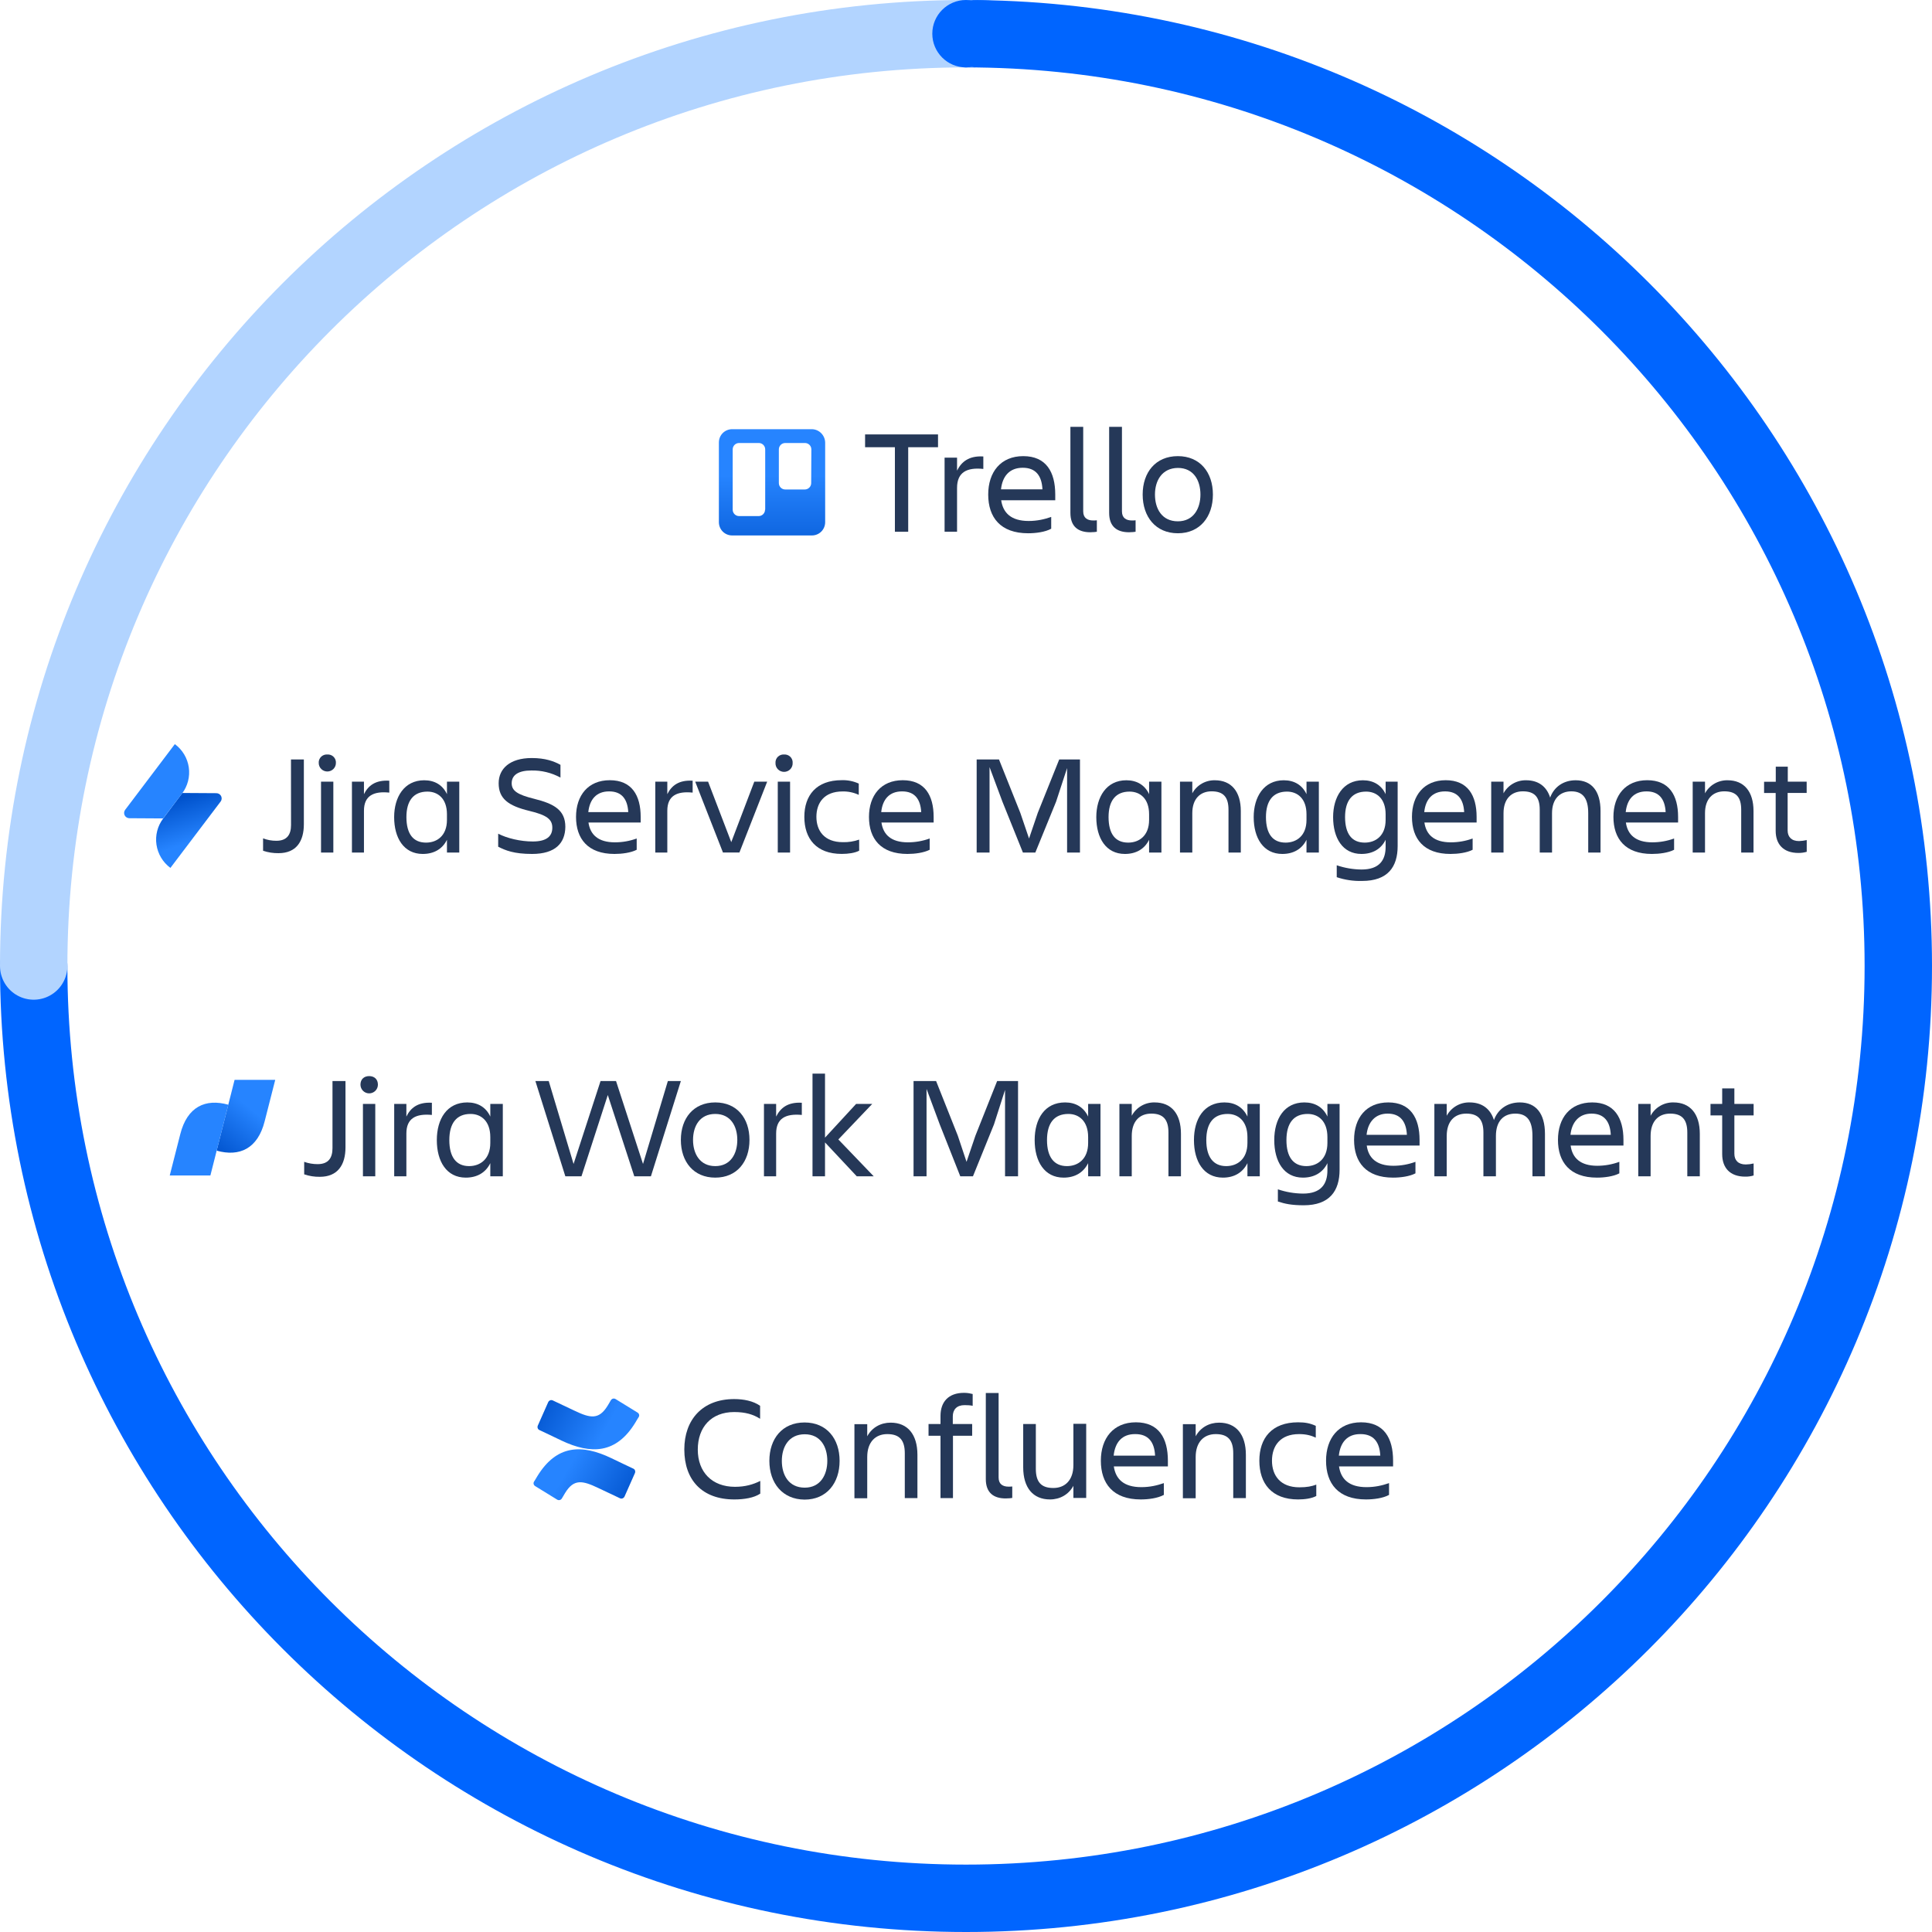 <svg width="344" height="344" viewBox="0 0 344 344" fill="none" xmlns="http://www.w3.org/2000/svg">
<path d="M6 172C6 263.679 80.321 338 172 338C263.679 338 338 263.679 338 172C338 80.321 263.679 6 172 6" stroke="#0065FF" stroke-width="12" stroke-linecap="round"/>
<path d="M6 172C6 80.321 80.321 6 172 6" stroke="#B2D4FF" stroke-width="12" stroke-linecap="round"/>
<circle cx="172" cy="6" r="6" fill="#0065FF"/>
<path d="M187 6.472C187 9.786 184.314 12 181 12C179.5 12 175 11.5 173.5 12C172.273 10.901 172 7.777 172 6C172 4.223 171.273 1.599 172.5 0.5C173.5 -0.5 179 0.5 181 0.5C185 1.5 187 3.159 187 6.472Z" fill="#0065FF"/>
<path d="M135.34 265.963C134.26 266.682 132.551 266.982 130.751 266.982C125.053 266.982 121.844 263.564 121.844 258.076C121.844 252.799 125.053 249.111 130.721 249.111C132.401 249.111 134.11 249.44 135.34 250.31V252.619C134.11 251.839 132.731 251.42 130.721 251.42C126.642 251.42 124.243 254.118 124.243 258.106C124.243 262.095 126.762 264.733 130.871 264.733C132.701 264.733 134.11 264.313 135.37 263.684V265.963H135.34Z" fill="#253858"/>
<path d="M136.989 260.114C136.989 256.156 139.299 253.277 143.257 253.277C147.186 253.277 149.495 256.156 149.495 260.114C149.495 264.072 147.186 267.011 143.257 267.011C139.329 266.981 136.989 264.072 136.989 260.114ZM139.209 260.114C139.209 262.633 140.438 264.882 143.287 264.882C146.076 264.882 147.306 262.603 147.306 260.114C147.306 257.625 146.106 255.376 143.287 255.376C140.468 255.376 139.209 257.595 139.209 260.114Z" fill="#253858"/>
<path d="M163.381 266.742H161.102V258.765C161.102 256.396 160.142 255.347 157.983 255.347C155.883 255.347 154.414 256.756 154.414 259.425V266.772H152.134V253.577H154.414V255.736C155.253 254.177 156.813 253.308 158.582 253.308C161.612 253.308 163.351 255.407 163.351 259.035V266.742H163.381Z" fill="#253858"/>
<path d="M169.679 253.547H173.098V255.646H169.679V266.741H167.46V255.646H165.33V253.547H167.46V252.108C167.46 249.649 168.839 248 171.658 248C172.348 248 172.798 248.12 173.188 248.21V250.309C172.798 250.219 172.288 250.189 171.748 250.189C170.339 250.189 169.649 250.999 169.649 252.198V253.547H169.679Z" fill="#253858"/>
<path d="M179.066 266.802C176.907 266.802 175.527 265.782 175.527 263.354V248.03H177.806V263.084C177.806 264.283 178.586 264.703 179.576 264.703C179.816 264.703 179.966 264.703 180.236 264.673V266.712C180.056 266.742 179.666 266.802 179.066 266.802Z" fill="#253858"/>
<path d="M182.155 253.548H184.434V261.524C184.434 263.893 185.394 264.942 187.553 264.942C189.653 264.942 191.122 263.533 191.122 260.864V253.518H193.402V266.712H191.122V264.553C190.283 266.112 188.723 266.981 186.954 266.981C183.925 266.981 182.185 264.882 182.185 261.254V253.548H182.155Z" fill="#253858"/>
<path d="M203.119 266.981C198.17 266.981 196.011 264.133 196.011 260.085C196.011 256.096 198.23 253.248 202.249 253.248C206.328 253.248 207.947 256.066 207.947 260.085V261.104H198.32C198.65 263.353 200.09 264.792 203.209 264.792C204.738 264.792 206.028 264.493 207.227 264.073V266.172C206.118 266.772 204.468 266.981 203.119 266.981ZM198.29 259.185H205.668C205.548 256.726 204.438 255.347 202.159 255.347C199.73 255.317 198.53 256.876 198.29 259.185Z" fill="#253858"/>
<path d="M221.863 266.742H219.583V258.765C219.583 256.396 218.624 255.347 216.464 255.347C214.365 255.347 212.895 256.756 212.895 259.425V266.772H210.616V253.577H212.895V255.736C213.735 254.177 215.295 253.308 217.064 253.308C220.093 253.308 221.833 255.407 221.833 259.035V266.742H221.863Z" fill="#253858"/>
<path d="M234.339 266.382C233.559 266.802 232.329 266.981 231.13 266.981C226.421 266.981 224.232 264.133 224.232 260.085C224.232 256.096 226.421 253.248 231.13 253.248C232.329 253.248 233.229 253.397 234.279 253.877V255.976C233.439 255.586 232.539 255.347 231.31 255.347C227.891 255.347 226.481 257.506 226.481 260.085C226.481 262.663 227.921 264.822 231.37 264.822C232.719 264.822 233.559 264.643 234.369 264.343V266.382H234.339Z" fill="#253858"/>
<path d="M243.216 266.981C238.268 266.981 236.108 264.133 236.108 260.085C236.108 256.096 238.328 253.248 242.346 253.248C246.425 253.248 248.044 256.066 248.044 260.085V261.104H238.417C238.747 263.353 240.187 264.792 243.306 264.792C244.835 264.792 246.125 264.493 247.325 264.073V266.172C246.245 266.772 244.566 266.981 243.216 266.981ZM238.387 259.185H245.765C245.645 256.726 244.536 255.347 242.256 255.347C239.857 255.317 238.627 256.876 238.387 259.185Z" fill="#253858"/>
<path d="M95.692 262.813C95.512 263.143 95.272 263.503 95.092 263.803C94.912 264.073 95.002 264.433 95.302 264.613L99.201 267.012C99.501 267.192 99.861 267.102 100.041 266.802C100.191 266.532 100.401 266.202 100.611 265.842C102.17 263.293 103.7 263.593 106.519 264.943L110.388 266.772C110.687 266.922 111.047 266.772 111.197 266.472L113.057 262.274C113.177 261.974 113.057 261.614 112.757 261.494C111.947 261.104 110.328 260.354 108.858 259.635C103.55 257.086 99.111 257.266 95.692 262.813Z" fill="url(#paint0_linear_501_1599)"/>
<path d="M113.118 253.308C113.298 252.978 113.538 252.618 113.718 252.318C113.898 252.048 113.808 251.688 113.508 251.508L109.609 249.109C109.309 248.929 108.949 249.019 108.769 249.319C108.619 249.589 108.409 249.919 108.199 250.279C106.64 252.828 105.11 252.528 102.291 251.178L98.422 249.349C98.123 249.199 97.763 249.349 97.613 249.649L95.753 253.847C95.633 254.147 95.753 254.507 96.053 254.627C96.863 255.017 98.482 255.767 99.952 256.486C105.26 259.005 109.729 258.856 113.118 253.308Z" fill="url(#paint1_linear_501_1599)"/>
<path d="M167.018 77.35V79.629H161.709V94.682H159.34V79.629H154.032V77.35H167.018Z" fill="#253858"/>
<path d="M170.407 94.681H168.187V81.485H170.407V83.794C171.186 82.235 172.506 81.125 175.085 81.275V83.494C172.176 83.195 170.407 84.064 170.407 86.883V94.681Z" fill="#253858"/>
<path d="M183.063 94.95C178.114 94.95 175.955 92.101 175.955 88.054C175.955 84.066 178.174 81.217 182.193 81.217C186.272 81.217 187.891 84.036 187.891 88.054V89.073H178.264C178.594 91.322 180.034 92.761 183.153 92.761C184.682 92.761 185.972 92.461 187.171 92.041V94.14C186.092 94.74 184.412 94.95 183.063 94.95ZM178.234 87.124H185.612C185.492 84.665 184.382 83.286 182.103 83.286C179.704 83.286 178.474 84.845 178.234 87.124Z" fill="#253858"/>
<path d="M194.129 94.77C191.97 94.77 190.59 93.751 190.59 91.322V76H192.87V91.052C192.87 92.251 193.649 92.671 194.639 92.671C194.879 92.671 195.029 92.671 195.299 92.641V94.68C195.089 94.71 194.699 94.77 194.129 94.77Z" fill="#253858"/>
<path d="M201.027 94.77C198.868 94.77 197.488 93.751 197.488 91.322V76H199.768V91.052C199.768 92.251 200.547 92.671 201.537 92.671C201.777 92.671 201.927 92.671 202.197 92.641V94.68C201.987 94.71 201.597 94.77 201.027 94.77Z" fill="#253858"/>
<path d="M203.456 88.054C203.456 84.096 205.766 81.217 209.724 81.217C213.653 81.217 215.962 84.096 215.962 88.054C215.962 92.011 213.653 94.95 209.724 94.95C205.766 94.95 203.456 92.011 203.456 88.054ZM205.646 88.054C205.646 90.572 206.875 92.821 209.724 92.821C212.513 92.821 213.743 90.542 213.743 88.054C213.743 85.565 212.543 83.316 209.724 83.316C206.905 83.346 205.646 85.565 205.646 88.054Z" fill="#253858"/>
<path d="M144.525 76.419H130.369C129.05 76.419 128 77.469 128 78.788V92.97C128 94.29 129.05 95.339 130.369 95.339H144.555C145.874 95.339 146.924 94.29 146.924 92.97V78.788C146.894 77.499 145.844 76.419 144.525 76.419ZM136.217 90.752C136.217 91.381 135.708 91.891 135.078 91.891H131.599C130.969 91.891 130.459 91.381 130.459 90.752V80.017C130.459 79.388 130.969 78.878 131.599 78.878H135.108C135.738 78.878 136.247 79.388 136.247 80.017V90.752H136.217ZM144.435 86.014C144.435 86.644 143.925 87.154 143.295 87.154H139.816C139.186 87.154 138.677 86.644 138.677 86.014V80.017C138.677 79.388 139.186 78.878 139.816 78.878H143.325C143.955 78.878 144.465 79.388 144.465 80.017L144.435 86.014Z" fill="url(#paint2_linear_501_1599)"/>
<path d="M59.201 192.482H61.516V204.29C61.516 207.396 60.139 209.535 56.945 209.535C55.999 209.549 55.057 209.401 54.161 209.095V206.868C54.932 207.145 55.745 207.283 56.564 207.279C58.527 207.279 59.201 206.107 59.201 204.436V192.482Z" fill="#253858"/>
<path d="M65.735 191.603C66.643 191.603 67.288 192.16 67.288 193.127C67.288 193.538 67.124 193.933 66.833 194.225C66.542 194.516 66.147 194.679 65.735 194.679C65.323 194.679 64.928 194.516 64.637 194.225C64.346 193.933 64.182 193.538 64.182 193.127C64.182 192.16 64.827 191.603 65.735 191.603ZM64.622 196.555H66.819V209.447H64.622V196.555Z" fill="#253858"/>
<path d="M72.357 209.447H70.189V196.555H72.357V198.811C73.089 197.287 74.379 196.203 76.898 196.35V198.518C74.056 198.254 72.357 199.104 72.357 201.829V209.447Z" fill="#253858"/>
<path d="M87.3 207.103C86.48 208.802 84.927 209.681 82.934 209.681C79.506 209.681 77.778 206.781 77.778 203.001C77.778 199.221 79.594 196.291 83.198 196.291C85.073 196.291 86.538 197.141 87.3 198.811V196.555H89.527V209.447H87.3V207.103ZM83.52 207.63C85.513 207.63 87.3 206.37 87.3 203.499V202.473C87.3 199.602 85.659 198.342 83.784 198.342C81.293 198.342 80.004 199.983 80.004 203.001C80.004 206.019 81.235 207.63 83.52 207.63Z" fill="#253858"/>
<path d="M95.328 192.482H97.702L102.126 207.249L106.931 192.482H109.686L114.491 207.249L118.915 192.482H121.23L115.897 209.447H112.938L108.221 194.972L103.532 209.447H100.661L95.328 192.482Z" fill="#253858"/>
<path d="M121.23 202.971C121.23 199.104 123.486 196.291 127.354 196.291C131.221 196.291 133.448 199.104 133.448 202.971C133.448 206.839 131.221 209.681 127.354 209.681C123.486 209.681 121.23 206.839 121.23 202.971ZM123.398 202.971C123.398 205.403 124.599 207.63 127.354 207.63C130.108 207.63 131.28 205.403 131.28 202.971C131.28 200.54 130.108 198.342 127.354 198.342C124.599 198.342 123.398 200.51 123.398 202.971Z" fill="#253858"/>
<path d="M138.195 209.447H136.027V196.555H138.195V198.811C138.957 197.287 140.246 196.203 142.766 196.35V198.518C139.923 198.254 138.195 199.104 138.195 201.829V209.447Z" fill="#253858"/>
<path d="M144.67 209.447V191.163H146.897V202.561L152.435 196.555H155.306L149.27 202.884L155.57 209.447H152.552L146.897 203.411V209.447H144.67Z" fill="#253858"/>
<path d="M164.975 193.888V209.447H162.661V192.482H166.675L170.542 202.21L172.095 206.868L173.678 202.21L177.545 192.482H181.266V209.447H178.952V194.064L176.988 200.188L173.238 209.447H170.982L167.319 200.188L164.975 193.888Z" fill="#253858"/>
<path d="M193.748 207.103C192.898 208.802 191.375 209.681 189.382 209.681C185.954 209.681 184.226 206.781 184.226 203.001C184.226 199.221 186.013 196.291 189.646 196.291C191.521 196.291 192.957 197.141 193.748 198.811V196.555H195.946V209.447H193.748V207.103ZM189.968 207.63C191.961 207.63 193.748 206.37 193.748 203.499V202.473C193.748 199.602 192.107 198.342 190.232 198.342C187.712 198.342 186.423 199.983 186.423 203.001C186.423 206.019 187.683 207.63 189.968 207.63Z" fill="#253858"/>
<path d="M210.274 209.447H208.047V201.653C208.047 199.338 207.109 198.283 205 198.283C202.89 198.283 201.513 199.661 201.513 202.268V209.447H199.315V196.555H201.513V198.664C201.907 197.932 202.496 197.322 203.215 196.904C203.933 196.485 204.754 196.273 205.586 196.291C208.574 196.291 210.274 198.313 210.274 201.887V209.447Z" fill="#253858"/>
<path d="M222.111 207.103C221.261 208.802 219.738 209.681 217.745 209.681C214.317 209.681 212.588 206.781 212.588 203.001C212.588 199.221 214.376 196.291 218.009 196.291C219.884 196.291 221.32 197.141 222.111 198.811V196.555H224.308V209.447H222.111V207.103ZM218.331 207.63C220.324 207.63 222.111 206.37 222.111 203.499V202.473C222.111 199.602 220.47 198.342 218.595 198.342C216.075 198.342 214.786 199.983 214.786 203.001C214.786 206.019 216.046 207.63 218.331 207.63Z" fill="#253858"/>
<path d="M236.351 207.103C235.53 208.802 233.978 209.681 231.985 209.681C228.586 209.681 226.887 206.781 226.887 203.001C226.887 199.221 228.674 196.291 232.249 196.291C234.124 196.291 235.589 197.141 236.351 198.811V196.555H238.519V208.275C238.519 212.055 236.732 214.604 232.132 214.604C229.963 214.604 228.762 214.34 227.531 213.93V211.762C228.975 212.254 230.489 212.511 232.014 212.523C235.237 212.523 236.351 210.795 236.351 208.392V207.103ZM232.6 207.63C234.564 207.63 236.351 206.37 236.351 203.499V202.473C236.351 199.602 234.739 198.342 232.835 198.342C230.344 198.342 229.055 199.983 229.055 203.001C229.055 206.019 230.286 207.63 232.6 207.63Z" fill="#253858"/>
<path d="M248.042 209.681C243.207 209.681 241.098 206.898 241.098 202.971C241.098 199.045 243.266 196.291 247.192 196.291C251.118 196.291 252.759 199.045 252.759 202.971V203.968H243.354C243.647 206.165 245.082 207.572 248.1 207.572C249.44 207.569 250.769 207.331 252.027 206.868V208.919C250.972 209.476 249.36 209.681 248.042 209.681ZM243.324 202.063H250.503C250.386 199.661 249.302 198.283 247.075 198.283C244.848 198.283 243.559 199.807 243.324 202.063Z" fill="#253858"/>
<path d="M266.354 209.447H264.128V201.653C264.128 199.338 263.19 198.283 261.08 198.283C258.971 198.283 257.594 199.661 257.594 202.268V209.447H255.396V196.555H257.594V198.664C257.988 197.932 258.577 197.322 259.295 196.904C260.014 196.485 260.835 196.273 261.666 196.291C263.864 196.291 265.358 197.404 266.003 199.426C266.735 197.434 268.464 196.291 270.603 196.291C273.474 196.291 275.086 198.254 275.086 201.887V209.447H272.859V202.268C272.859 199.602 271.951 198.283 269.812 198.283C267.673 198.283 266.354 199.661 266.354 202.268V209.447Z" fill="#253858"/>
<path d="M284.345 209.681C279.51 209.681 277.401 206.898 277.401 202.971C277.401 199.045 279.569 196.291 283.495 196.291C287.421 196.291 289.062 199.045 289.062 202.971V203.968H279.657C279.95 206.165 281.385 207.572 284.403 207.572C285.743 207.569 287.072 207.331 288.33 206.868V208.919C287.275 209.476 285.663 209.681 284.345 209.681ZM279.627 202.063H286.806C286.689 199.661 285.605 198.283 283.378 198.283C281.151 198.283 279.862 199.807 279.627 202.063V202.063Z" fill="#253858"/>
<path d="M302.658 209.447H300.431V201.653C300.431 199.338 299.493 198.283 297.383 198.283C295.274 198.283 293.897 199.661 293.897 202.268V209.447H291.699V196.555H293.897V198.664C294.291 197.932 294.88 197.322 295.599 196.904C296.317 196.485 297.138 196.273 297.969 196.291C300.929 196.291 302.658 198.313 302.658 201.887V209.447Z" fill="#253858"/>
<path d="M310.832 207.337C311.306 207.331 311.778 207.272 312.239 207.161V209.3C311.755 209.447 311.25 209.516 310.745 209.505C307.99 209.505 306.642 207.894 306.642 205.491V198.606H304.562V196.555H306.642V193.8H308.811V196.555H312.239V198.606H308.811V205.433C308.811 206.575 309.485 207.337 310.832 207.337Z" fill="#253858"/>
<path d="M41.767 192.277L38.574 204.876C42.646 206.019 45.899 204.524 47.129 199.631L49.005 192.277H41.767Z" fill="url(#paint3_linear_501_1599)"/>
<path d="M37.46 209.3L40.654 196.701C36.581 195.558 33.329 197.053 32.098 201.946L30.223 209.3H37.46Z" fill="#2684FF"/>
<path d="M51.81 135.223H54.103V146.75C54.103 149.803 52.754 151.91 49.595 151.91C48.659 151.924 47.728 151.779 46.842 151.48V149.273C47.598 149.563 48.402 149.709 49.213 149.703C51.15 149.703 51.819 148.542 51.819 146.902L51.81 135.223Z" fill="#253858"/>
<path d="M58.281 134.341C58.486 134.326 58.691 134.354 58.883 134.425C59.076 134.496 59.25 134.607 59.395 134.751C59.54 134.894 59.653 135.067 59.724 135.258C59.795 135.448 59.825 135.652 59.809 135.854C59.809 136.256 59.648 136.641 59.362 136.924C59.075 137.208 58.686 137.368 58.281 137.368C57.875 137.368 57.487 137.208 57.2 136.924C56.913 136.641 56.752 136.256 56.752 135.854C56.737 135.652 56.767 135.448 56.839 135.258C56.91 135.068 57.022 134.895 57.167 134.752C57.312 134.608 57.487 134.497 57.679 134.426C57.871 134.355 58.076 134.326 58.281 134.341ZM57.16 139.182H59.352V151.796H57.16V139.182Z" fill="#253858"/>
<path d="M64.804 151.796H62.664V139.182H64.804V141.404C65.542 139.916 66.816 138.856 69.315 139.007V141.126C66.512 140.839 64.804 141.682 64.804 144.354V151.796Z" fill="#253858"/>
<path d="M79.581 149.525C78.767 151.191 77.239 152.048 75.276 152.048C71.888 152.048 70.18 149.198 70.18 145.489C70.18 141.934 71.964 138.93 75.531 138.93C77.389 138.93 78.817 139.764 79.584 141.404V139.182H81.776V151.796H79.584L79.581 149.525ZM75.861 150.03C77.824 150.03 79.581 148.794 79.581 145.994V144.984C79.581 142.187 77.977 140.948 76.107 140.948C73.637 140.948 72.363 142.565 72.363 145.489C72.372 148.513 73.594 150.03 75.861 150.03Z" fill="#253858"/>
<path d="M94.741 152.048C91.504 152.048 90.001 151.417 88.704 150.764V148.442C90.256 149.25 92.65 149.829 94.868 149.829C97.39 149.829 98.342 148.846 98.342 147.381C98.342 145.916 97.424 145.136 94.24 144.38C90.476 143.471 88.788 142.187 88.788 139.46C88.788 136.88 90.774 134.971 94.674 134.971C97.094 134.971 98.646 135.545 99.793 136.181V138.451C98.199 137.582 96.401 137.147 94.581 137.19C92.392 137.19 91.107 137.947 91.107 139.46C91.107 140.822 92.175 141.504 95.131 142.235C98.672 143.118 100.661 144.242 100.661 147.232C100.627 150.107 98.892 152.048 94.741 152.048Z" fill="#253858"/>
<path d="M109.417 152.048C104.651 152.048 102.564 149.325 102.564 145.455C102.564 141.645 104.703 138.919 108.574 138.919C112.497 138.919 114.075 141.619 114.075 145.455V146.449H104.778C105.085 148.594 106.487 149.981 109.492 149.981C110.813 149.98 112.125 149.749 113.366 149.299V151.305C112.32 151.847 110.716 152.048 109.417 152.048ZM104.752 144.595H111.863C111.736 142.247 110.664 140.911 108.473 140.911C106.154 140.899 104.984 142.387 104.752 144.583V144.595Z" fill="#253858"/>
<path d="M118.817 151.796H116.678V139.182H118.817V141.404C119.556 139.916 120.83 138.856 123.328 139.007V141.126C120.526 140.839 118.817 141.682 118.817 144.354V151.796Z" fill="#253858"/>
<path d="M128.728 151.796L123.786 139.182H126.079L130.204 149.947L134.307 139.174H136.6L131.658 151.787L128.728 151.796Z" fill="#253858"/>
<path d="M139.608 134.341C139.812 134.326 140.018 134.355 140.21 134.426C140.402 134.497 140.576 134.608 140.721 134.752C140.865 134.895 140.977 135.068 141.049 135.258C141.12 135.449 141.149 135.652 141.134 135.854C141.143 136.058 141.11 136.262 141.037 136.453C140.965 136.644 140.854 136.819 140.711 136.967C140.568 137.114 140.397 137.232 140.207 137.312C140.017 137.392 139.813 137.434 139.607 137.434C139.4 137.434 139.196 137.392 139.006 137.312C138.817 137.232 138.645 137.114 138.502 136.967C138.36 136.819 138.249 136.644 138.176 136.453C138.103 136.262 138.07 136.058 138.079 135.854C138.065 135.652 138.094 135.448 138.166 135.258C138.238 135.068 138.35 134.895 138.495 134.752C138.64 134.608 138.814 134.497 139.006 134.426C139.198 134.355 139.404 134.326 139.608 134.341V134.341ZM138.485 139.182H140.676V151.796H138.485V139.182Z" fill="#253858"/>
<path d="M152.981 151.469C152.217 151.873 151.047 152.042 149.875 152.042C145.341 152.042 143.216 149.319 143.216 145.449C143.216 141.639 145.332 138.913 149.875 138.913C150.919 138.879 151.957 139.087 152.906 139.521V141.527C152.007 141.107 151.022 140.899 150.028 140.92C146.716 140.92 145.364 142.989 145.364 145.437C145.364 147.886 146.742 149.952 150.077 149.952C151.062 149.978 152.044 149.824 152.973 149.497L152.981 151.469Z" fill="#253858"/>
<path d="M161.577 152.048C156.812 152.048 154.724 149.325 154.724 145.455C154.724 141.645 156.864 138.919 160.738 138.919C164.661 138.919 166.238 141.619 166.238 145.455V146.449H156.945C157.252 148.594 158.653 149.981 161.658 149.981C162.98 149.98 164.291 149.749 165.532 149.299V151.305C164.472 151.847 162.868 152.048 161.577 152.048ZM156.916 144.595H164.024C163.896 142.247 162.825 140.911 160.633 140.911C158.308 140.899 157.136 142.387 156.907 144.583L156.916 144.595Z" fill="#253858"/>
<path d="M176.192 136.585V151.796H173.899V135.223H177.874L181.67 144.732L183.225 149.299L184.78 144.732L188.598 135.223H192.293V151.796H190V136.76L188.04 142.74L184.345 151.796H182.133L178.485 142.74L176.192 136.585Z" fill="#253858"/>
<path d="M204.6 149.525C203.784 151.191 202.255 152.048 200.295 152.048C196.905 152.048 195.2 149.198 195.2 145.489C195.2 141.934 196.983 138.93 200.55 138.93C202.409 138.93 203.836 139.764 204.603 141.404V139.182H206.795V151.796H204.6V149.525ZM200.88 150.03C202.843 150.03 204.6 148.794 204.6 145.994V144.984C204.6 142.187 202.996 140.948 201.126 140.948C198.656 140.948 197.383 142.565 197.383 145.489C197.391 148.513 198.613 150.03 200.88 150.03Z" fill="#253858"/>
<path d="M220.93 151.796H218.738V144.179C218.738 141.909 217.82 140.899 215.733 140.899C213.706 140.899 212.293 142.235 212.293 144.784V151.796H210.101V139.182H212.293V141.252C212.683 140.536 213.265 139.94 213.975 139.53C214.685 139.121 215.496 138.913 216.317 138.93C219.247 138.93 220.93 140.937 220.93 144.405V151.796Z" fill="#253858"/>
<path d="M232.626 149.525C231.81 151.191 230.281 152.048 228.321 152.048C224.931 152.048 223.225 149.198 223.225 145.489C223.225 141.934 225.009 138.93 228.576 138.93C230.435 138.93 231.862 139.764 232.629 141.404V139.182H234.827V151.796H232.626V149.525ZM228.906 150.03C230.869 150.03 232.626 148.794 232.626 145.994V144.984C232.626 142.187 231.019 140.948 229.152 140.948C226.682 140.948 225.408 142.565 225.408 145.489C225.417 148.513 226.639 150.03 228.906 150.03Z" fill="#253858"/>
<path d="M246.715 149.525C245.901 151.191 244.372 152.048 242.409 152.048C239.048 152.048 237.366 149.198 237.366 145.489C237.366 141.934 239.123 138.93 242.664 138.93C244.526 138.93 245.95 139.764 246.717 141.404V139.182H248.857V150.649C248.857 154.358 247.1 156.855 242.54 156.855C241.002 156.903 239.468 156.676 238.011 156.185V154.066C239.436 154.551 240.929 154.806 242.435 154.82C245.62 154.82 246.715 153.132 246.715 150.784V149.525ZM242.997 150.03C244.957 150.03 246.715 148.794 246.715 145.994V144.984C246.715 142.187 245.111 140.948 243.24 140.948C240.768 140.948 239.494 142.565 239.494 145.489C239.505 148.513 240.727 150.03 242.997 150.03V150.03Z" fill="#253858"/>
<path d="M258.258 152.048C253.492 152.048 251.405 149.325 251.405 145.455C251.405 141.645 253.544 138.919 257.415 138.919C261.338 138.919 262.916 141.619 262.916 145.455V146.449H253.62C253.927 148.594 255.328 149.981 258.333 149.981C259.655 149.98 260.966 149.749 262.207 149.299V151.305C261.173 151.847 259.555 152.048 258.258 152.048ZM253.594 144.595H260.701C260.574 142.247 259.506 140.911 257.314 140.911C254.995 140.899 253.822 142.387 253.594 144.583V144.595Z" fill="#253858"/>
<path d="M276.347 151.796H274.156V144.179C274.156 141.909 273.238 140.899 271.147 140.899C269.121 140.899 267.708 142.235 267.708 144.784V151.796H265.516V139.182H267.705V141.252C268.096 140.536 268.678 139.94 269.389 139.53C270.099 139.121 270.91 138.913 271.732 138.93C273.898 138.93 275.374 140.017 276.011 142.009C276.724 140.065 278.432 138.93 280.548 138.93C283.4 138.93 284.981 140.848 284.981 144.405V151.796H282.789V144.787C282.789 142.189 281.871 140.902 279.781 140.902C277.754 140.902 276.344 142.238 276.344 144.787L276.347 151.796Z" fill="#253858"/>
<path d="M294.13 152.048C289.364 152.048 287.277 149.325 287.277 145.455C287.277 141.645 289.416 138.919 293.29 138.919C297.213 138.919 298.791 141.619 298.791 145.455V146.449H289.492C289.799 148.594 291.2 149.981 294.205 149.981C295.527 149.98 296.838 149.749 298.079 149.299V151.305C297.034 151.847 295.43 152.048 294.13 152.048ZM289.466 144.595H296.576C296.449 142.247 295.378 140.911 293.186 140.911C290.867 140.899 289.697 142.387 289.466 144.583V144.595Z" fill="#253858"/>
<path d="M312.219 151.796H310.028V144.179C310.028 141.909 309.11 140.899 307.019 140.899C304.993 140.899 303.583 142.235 303.583 144.784V151.796H301.391V139.182H303.583V141.252C303.973 140.536 304.555 139.94 305.265 139.53C305.975 139.121 306.786 138.913 307.607 138.93C310.537 138.93 312.219 140.937 312.219 144.405V151.796Z" fill="#253858"/>
<path d="M320.32 149.755C320.783 149.74 321.244 149.681 321.695 149.577V151.667C321.216 151.805 320.718 151.874 320.219 151.87C317.492 151.87 316.166 150.279 316.166 147.934V141.2H314.101V139.194H316.183V136.511H318.322V139.182H321.684V141.189H318.296V147.886C318.308 148.998 318.971 149.755 320.32 149.755Z" fill="#253858"/>
<path d="M32.473 141.192L38.529 141.229C38.705 141.23 38.876 141.279 39.025 141.371C39.173 141.462 39.293 141.593 39.371 141.748C39.449 141.904 39.481 142.077 39.465 142.25C39.449 142.422 39.385 142.587 39.279 142.726L30.342 154.533C28.994 153.535 28.101 152.047 27.86 150.398C27.619 148.748 28.049 147.071 29.056 145.736L32.473 141.192Z" fill="url(#paint4_linear_501_1599)"/>
<path d="M29.053 145.724L23.034 145.687C22.86 145.686 22.689 145.637 22.541 145.545C22.393 145.453 22.273 145.323 22.195 145.168C22.118 145.014 22.085 144.84 22.101 144.668C22.116 144.496 22.18 144.332 22.284 144.193L31.132 132.492C32.48 133.49 33.373 134.977 33.614 136.627C33.855 138.277 33.425 139.954 32.418 141.289L29.053 145.724Z" fill="#2684FF"/>
<defs>
<linearGradient id="paint0_linear_501_1599" x1="112.911" y1="268.255" x2="101.116" y2="261.477" gradientUnits="userSpaceOnUse">
<stop stop-color="#0052CC"/>
<stop offset="0.918" stop-color="#2380FB"/>
<stop offset="1" stop-color="#2684FF"/>
</linearGradient>
<linearGradient id="paint1_linear_501_1599" x1="95.903" y1="247.86" x2="107.699" y2="254.638" gradientUnits="userSpaceOnUse">
<stop stop-color="#0052CC"/>
<stop offset="0.918" stop-color="#2380FB"/>
<stop offset="1" stop-color="#2684FF"/>
</linearGradient>
<linearGradient id="paint2_linear_501_1599" x1="137.447" y1="84.671" x2="137.447" y2="102.546" gradientUnits="userSpaceOnUse">
<stop stop-color="#2684FF"/>
<stop offset="1" stop-color="#0052CC"/>
</linearGradient>
<linearGradient id="paint3_linear_501_1599" x1="37.633" y1="204.917" x2="44.191" y2="197.038" gradientUnits="userSpaceOnUse">
<stop stop-color="#0052CC"/>
<stop offset="1" stop-color="#2684FF"/>
</linearGradient>
<linearGradient id="paint4_linear_501_1599" x1="32.236" y1="142.074" x2="34.735" y2="149.707" gradientUnits="userSpaceOnUse">
<stop stop-color="#0052CC"/>
<stop offset="1" stop-color="#2684FF"/>
</linearGradient>
</defs>
</svg>